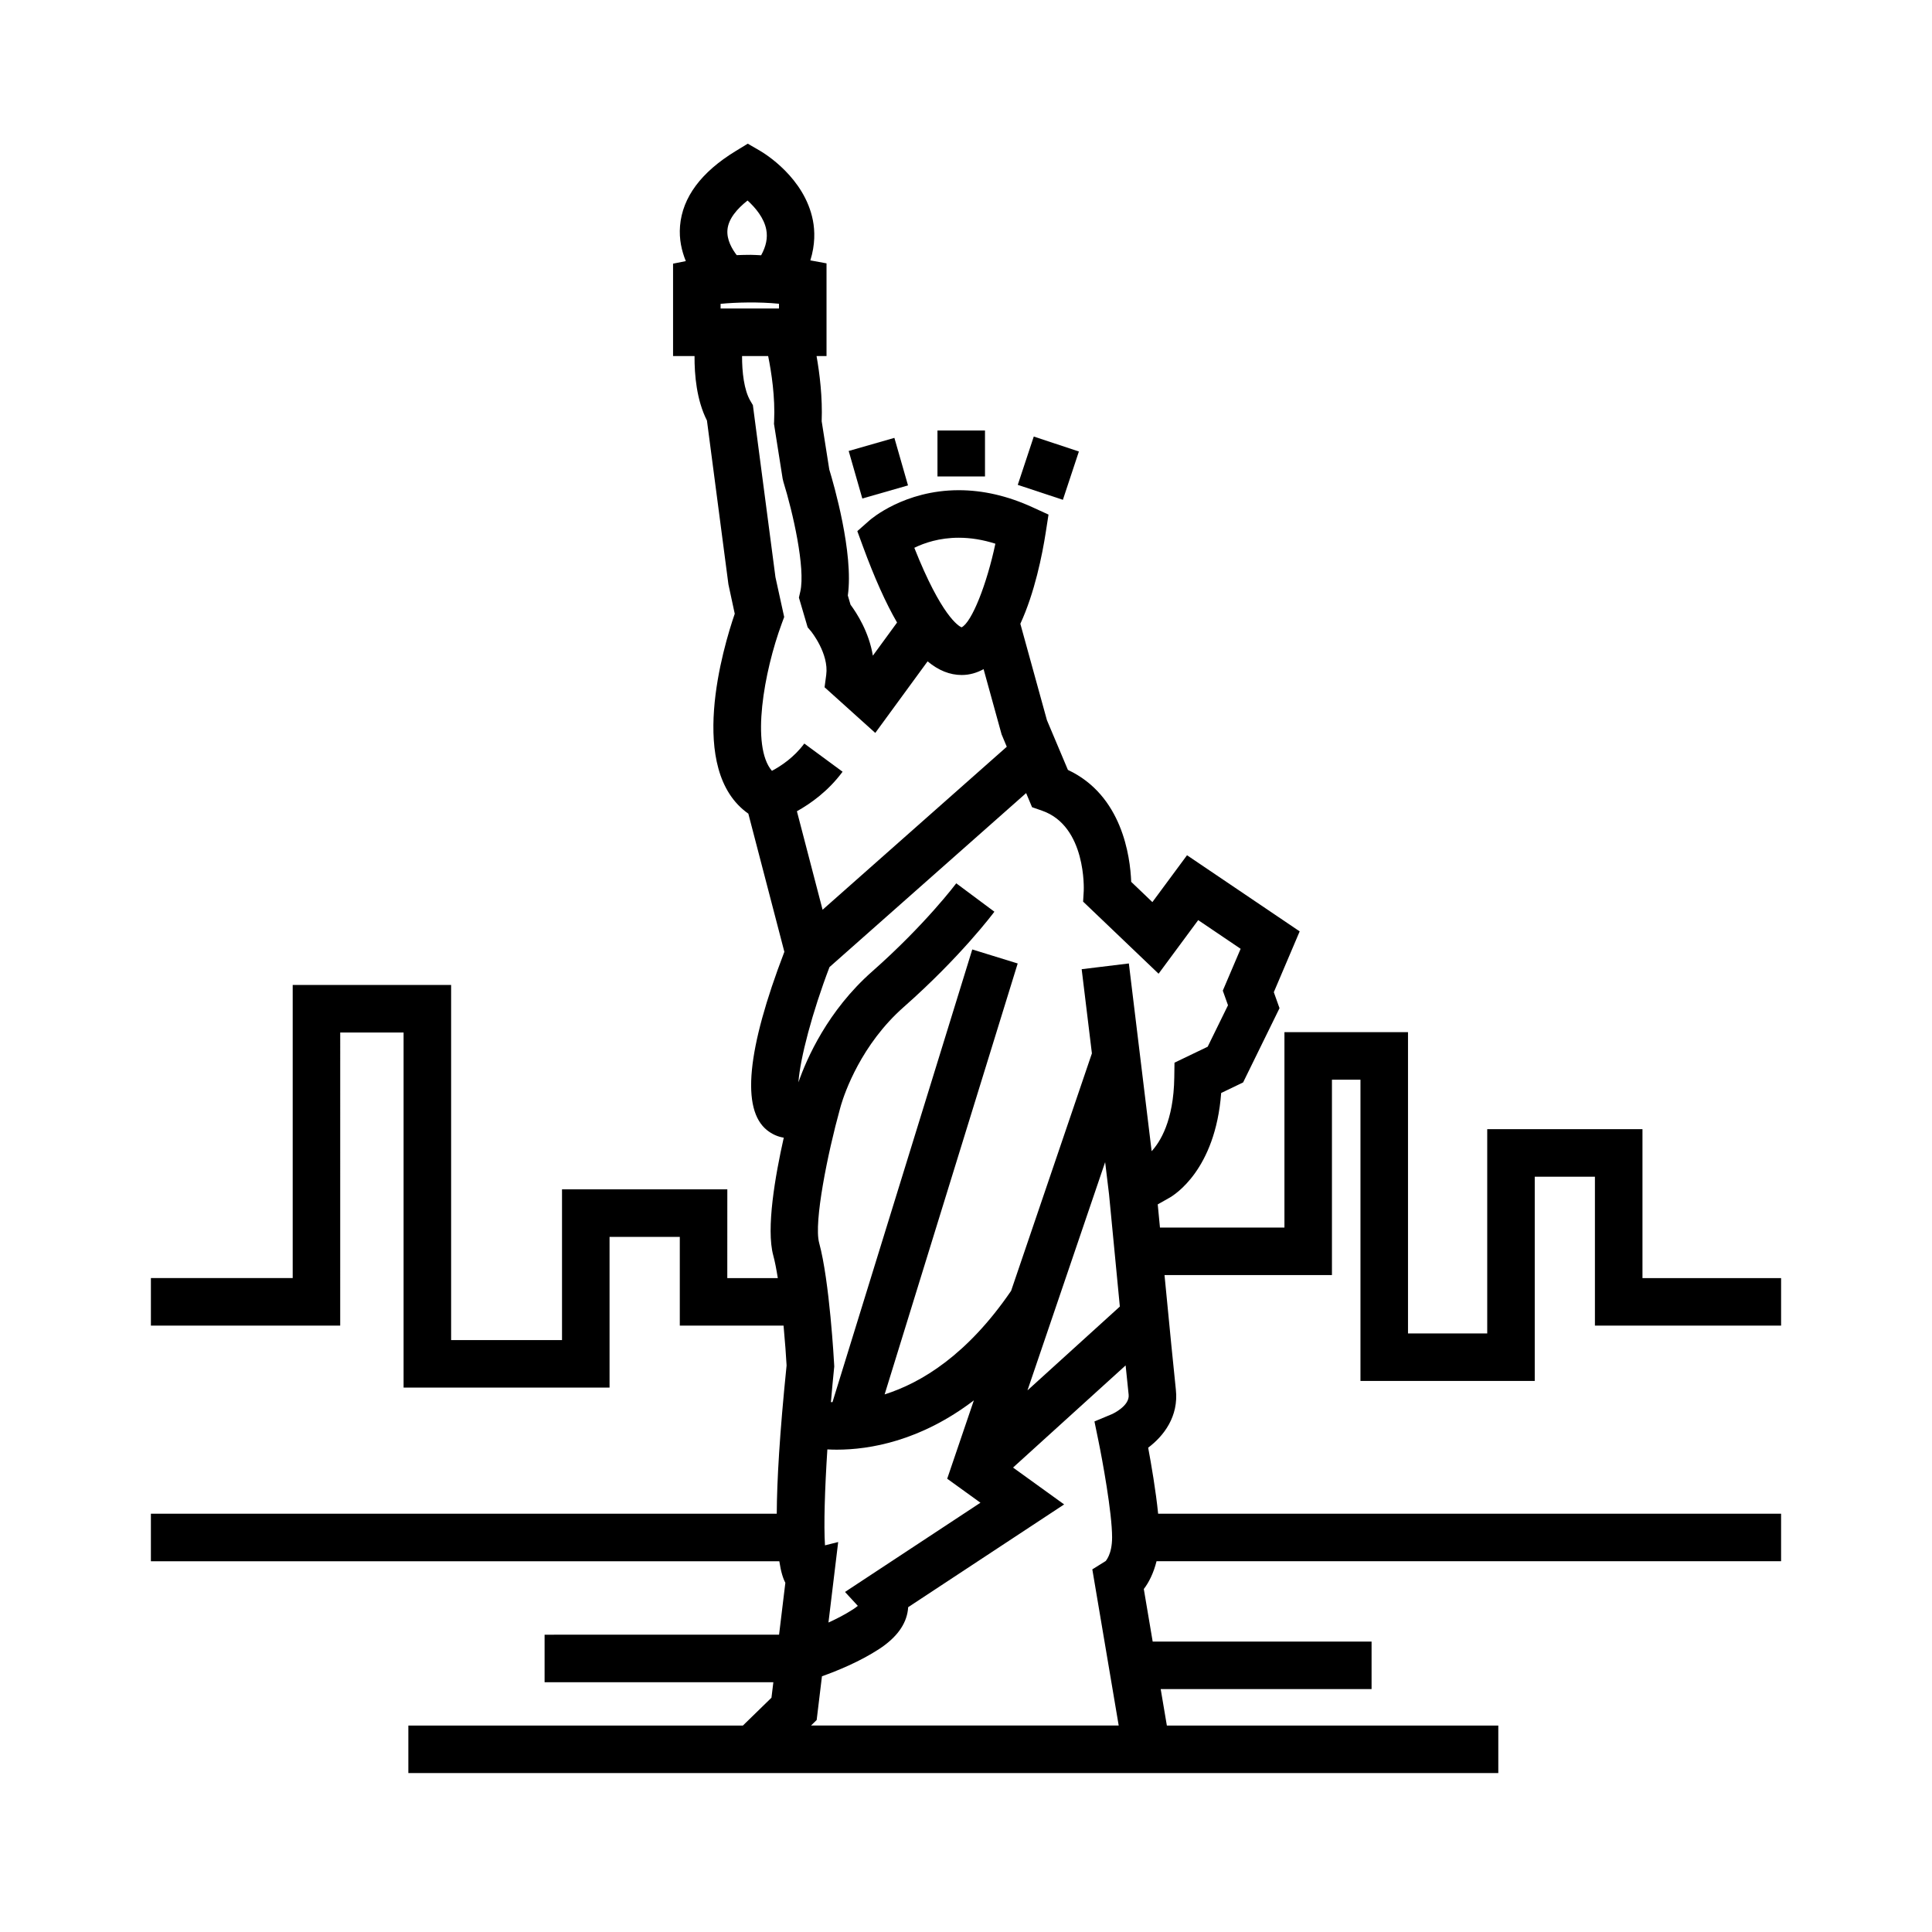 <?xml version="1.0" encoding="UTF-8"?>
<!-- Uploaded to: SVG Repo, www.svgrepo.com, Generator: SVG Repo Mixer Tools -->
<svg fill="#000000" width="800px" height="800px" version="1.1" viewBox="144 144 512 512" xmlns="http://www.w3.org/2000/svg">
 <g>
  <path d="m381.02 260.04 3.613 12.598-12.109 3.473-3.613-12.598z"/>
  <path d="m392.44 258.09h12.594v12.176h-12.594z"/>
  <path d="m417.96 259.69 11.957 3.961-4.242 12.805-11.957-3.961z"/>
  <path d="m616.01 495.3v-12.594h-36.738v-39.465h-41.141v54.129h-20.996v-79.84h-32.746v51.789h-32.988c-0.227-2.371-0.434-4.492-0.59-6.144l3.055-1.727c1.309-0.73 12.223-7.387 13.758-27.797l5.812-2.793 9.648-19.68-1.512-4.242 6.856-16.113-29.855-20.176-9.18 12.418-5.613-5.367c-0.262-6.805-2.434-22.953-16.773-29.664l-5.559-13.176-7.047-25.551c3.809-8.246 5.812-18.285 6.734-24.227l0.73-4.711-4.332-1.98c-6.492-2.973-13.039-4.481-19.453-4.481-14.41 0-23.281 7.668-23.648 7.996l-3.234 2.852 1.484 4.047c3.059 8.328 6.051 15 9.047 20.176l-6.414 8.781c-1.023-6.273-4.266-11.289-5.918-13.512l-0.715-2.434c1.582-11.219-3.773-29.66-4.914-33.391l-2.016-12.793c0.238-6.324-0.523-12.566-1.359-17.277h2.644v-24.562l-4.289-0.789c1.316-4.203 1.211-7.871 0.676-10.605-2.211-11.305-12.809-17.738-14.012-18.438l-3.246-1.883-3.199 1.953c-9.152 5.582-14.117 12.262-14.75 19.844-0.293 3.512 0.438 6.625 1.531 9.32l-3.379 0.68v24.48h5.691c-0.031 5.012 0.543 11.668 3.289 17.094l5.691 43.418 1.676 7.785c-3.023 8.797-12.82 41.465 3.602 52.977l9.547 36.613c-9.93 25.906-11.473 41.805-4.578 47.281 1.336 1.059 2.812 1.719 4.418 1.977-2.273 10.102-4.715 24.102-2.781 31.211 0.438 1.605 0.836 3.703 1.203 6h-13.387l0.008-23.52h-43.809v39.945h-29.387v-94.105h-41.984v77.672h-37.578v12.594h50.168l0.004-77.668h16.793v94.105h54.582v-39.945h18.617v23.512h27.496c0.398 4.266 0.672 8.152 0.805 10.559-1.859 18.199-2.562 30.66-2.606 39.293h-165.86v12.594h166.54c0.422 2.82 0.996 4.578 1.598 5.707l-1.664 13.758-62.141 0.004v12.594h60.625l-0.5 4.106-7.57 7.375-88.66 0.004v12.594h288.85v-12.594h-87.836l-1.633-9.664h55.883v-12.594h-58.008l-2.352-13.926c1.289-1.672 2.57-4.144 3.375-7.367h165.51v-12.594h-165.09c-0.605-6.031-1.809-13.047-2.641-17.492 4.137-3.109 8.121-8.289 7.336-15.41-0.441-3.945-1.789-17.77-3.004-30.336h44.371v-51.781h7.559v79.84h46.184v-54.133h15.949v39.465zm-175.24-5.047-24.48 22.215 20.586-60.488 1.027 8.484c0.152 1.598 1.539 16.113 2.867 29.789zm-69.438 79.316c-0.309 0.258-0.711 0.559-1.238 0.906-2.062 1.344-4.352 2.523-6.543 3.512l2.578-21.332-3.496 0.875c-0.348-5.375-0.047-14.914 0.629-25.422 0.785 0.039 1.605 0.07 2.492 0.07 8.734 0 22.184-2.281 36.328-13.062l-7.062 20.762 8.812 6.359-35.895 23.648zm59.875-189.54-0.172 2.91 20 19.105 10.5-14.203 11.246 7.602-4.727 11.09 1.379 3.871-5.387 10.992-8.793 4.223-0.055 3.898c-0.156 11.621-3.859 17.242-6 19.559l-6.039-49.75-12.504 1.523 2.711 22.312-21.41 62.922c-11.586 16.953-23.758 24.363-33.52 27.449l35.262-114.2-12.035-3.715-37.047 119.97c-0.145-0.004-0.273-0.012-0.414-0.016 0.258-3.019 0.535-6.012 0.832-8.922l0.051-0.492-0.023-0.492c-0.047-0.902-1.219-22.199-3.977-32.277-1.48-5.43 2.316-23.996 5.492-35.441l0.293-1.055c0.992-3.336 5.371-16.086 16.617-26.008 15.078-13.305 23.68-24.789 24.035-25.27l-10.102-7.523c-0.082 0.105-8.242 10.973-22.27 23.348-11.793 10.402-17.352 23.062-19.555 29.387 0.434-6.328 3.688-18.637 8.23-30.535l52.113-46.113 1.566 3.738 2.644 0.922c11.809 4.09 11.066 21.039 11.055 21.191zm-33.129-93.523c3.16 0 6.41 0.527 9.707 1.582-2.258 10.715-6.258 20.844-8.961 22.164-0.789-0.336-5.34-2.977-12.52-21.078 2.633-1.293 6.644-2.668 11.773-2.668zm-63.113-60.75v-1.234c3.969-0.395 10.16-0.562 15.477-0.023v1.258zm7.144-28.617c2.086 1.891 4.379 4.629 4.961 7.719 0.414 2.16-0.039 4.402-1.359 6.793-0.922-0.031-1.812-0.117-2.75-0.117-1.305 0-2.535 0.035-3.723 0.082-1.211-1.578-2.68-4.066-2.457-6.691 0.238-2.957 2.613-5.644 5.328-7.785zm7.394 99.82-5.981-45.594-0.656-1.113c-1.699-2.867-2.227-7.691-2.211-11.898h6.914c0.863 4.254 1.891 10.867 1.578 17.324l-0.031 0.648 2.289 14.496 0.211 0.891c2.481 7.957 5.879 22.879 4.473 29.055l-0.367 1.602 2.316 7.875 0.871 1.023c0.047 0.055 4.805 5.93 4.051 11.574l-0.438 3.289 13.438 12.098 13.863-18.965c2.91 2.422 5.906 3.617 9.047 3.617 2.121 0 4.035-0.59 5.793-1.551l4.769 17.277 1.375 3.289-48.812 43.195-6.805-26.105c3.598-2.004 8.293-5.309 12.102-10.473l-10.145-7.469c-2.707 3.672-6.184 5.961-8.578 7.234-5.621-6.508-2.102-26.293 2.606-39.035l0.641-1.734zm89.32 221.74-4.781 2 1.043 5.078c1.012 4.902 3.633 19.055 3.633 25.66 0 4.586-1.742 6.238-1.684 6.238 0 0 0.004 0 0.012-0.004l-3.57 2.227 6.992 41.383-81.535-0.004 1.492-1.449 1.402-11.598c3.914-1.391 9.984-3.844 15.16-7.227 4.574-2.992 7.141-6.481 7.621-10.375 0.031-0.238 0.051-0.473 0.066-0.707l41.336-27.234-13.543-9.77 29.836-27.07c0.352 3.527 0.641 6.297 0.801 7.769 0.32 2.965-4.285 5.082-4.281 5.082z"/>
 </g>
</svg>